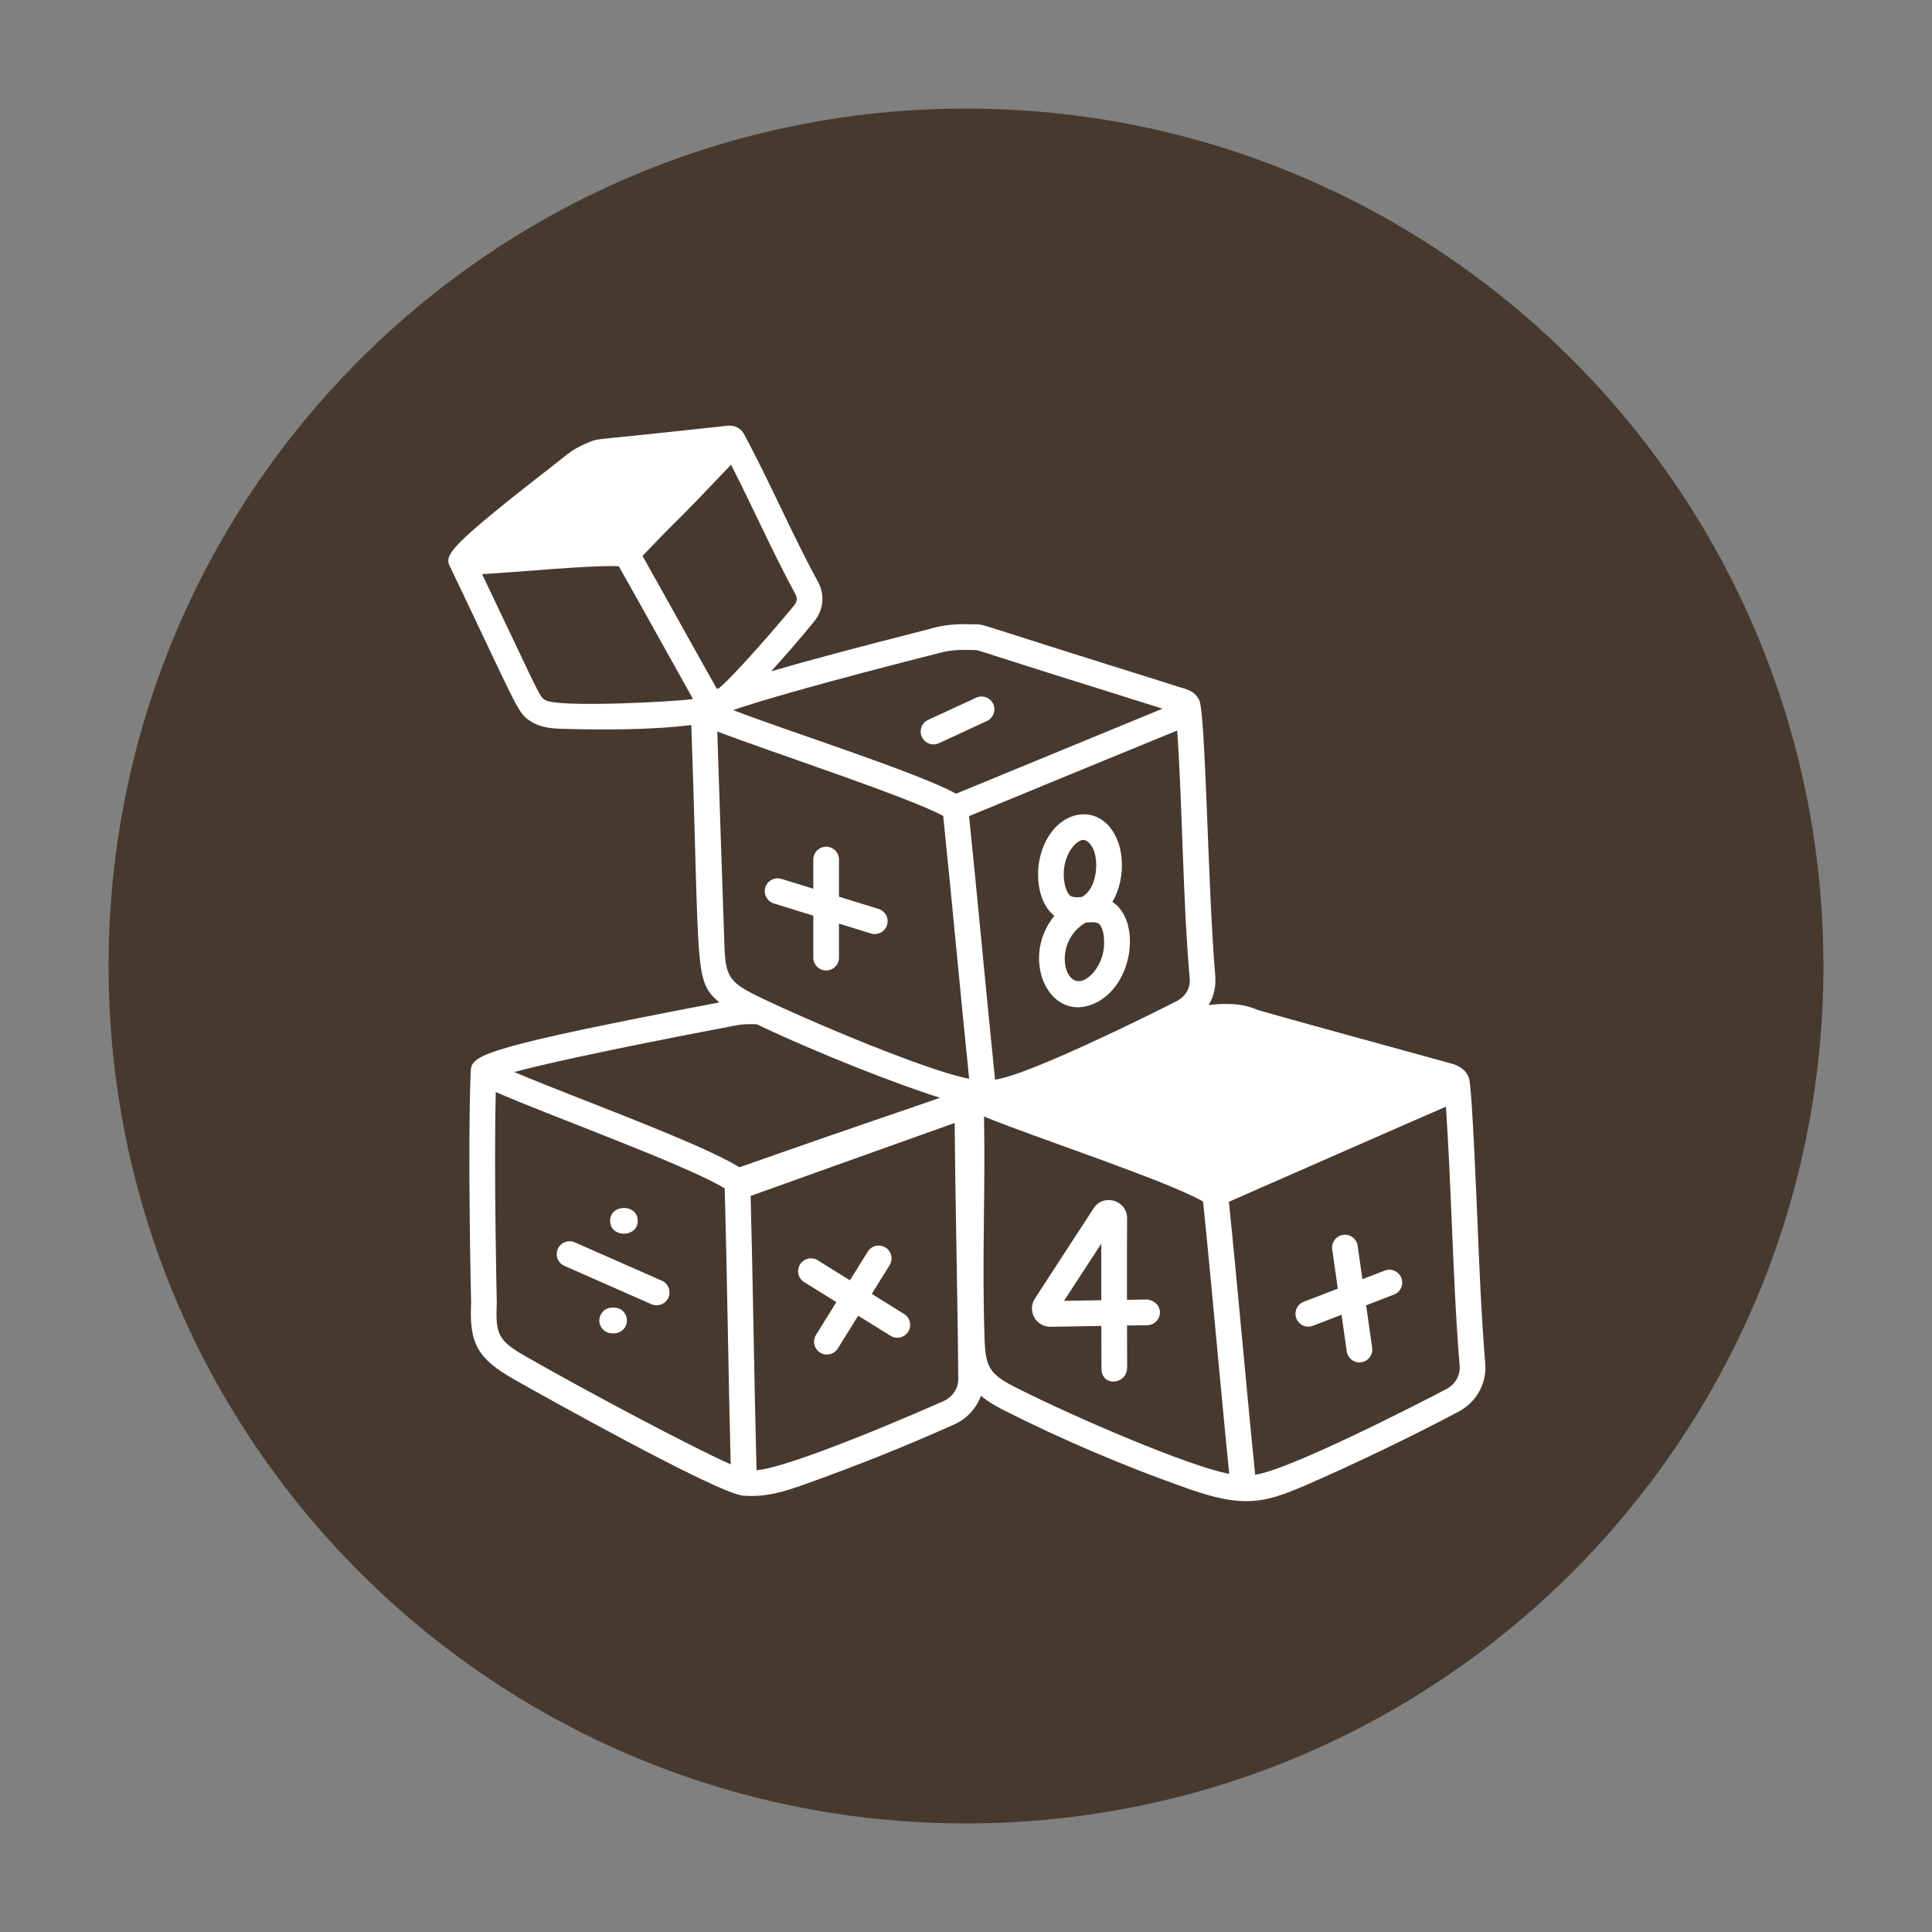 <svg version="1.0" preserveAspectRatio="xMidYMid meet" height="1080" viewBox="0 0 810 810" zoomAndPan="magnify" width="1080" xmlns:xlink="http://www.w3.org/1999/xlink" xmlns="http://www.w3.org/2000/svg"><rect x="0" y="0" width="810" height="810" fill="#808080" stroke="none"/><defs><clipPath id="a43b0416ad"><path clip-rule="nonzero" d="M 45.523 45.523 L 764.477 45.523 L 764.477 764.477 L 45.523 764.477 Z M 45.523 45.523"></path></clipPath><clipPath id="357e701540"><path clip-rule="nonzero" d="M 405 45.523 C 206.465 45.523 45.523 206.465 45.523 405 C 45.523 603.535 206.465 764.477 405 764.477 C 603.535 764.477 764.477 603.535 764.477 405 C 764.477 206.465 603.535 45.523 405 45.523 Z M 405 45.523"></path></clipPath></defs><g clip-path="url(#a43b0416ad)"><g clip-path="url(#357e701540)"><path fill-rule="nonzero" fill-opacity="1" d="M 45.523 45.523 L 764.477 45.523 L 764.477 764.477 L 45.523 764.477 Z M 45.523 45.523" fill="#48392e"></path></g></g><path fill-rule="nonzero" fill-opacity="1" d="M 480.832 544.824 L 472.492 544.957 C 472.473 532.629 472.473 519.105 472.535 510.805 C 472.582 503.145 462.602 500.23 458.484 506.633 C 450.074 519.617 441.812 532.125 433.879 544.438 C 430.602 549.516 434.25 556.25 440.32 556.25 C 441.043 556.25 462.461 555.91 461.738 555.906 C 461.758 564.102 461.758 565.453 461.801 573.891 C 461.883 581.652 472.684 580.586 472.562 573.113 C 472.562 573.113 472.535 565.719 472.512 555.73 L 481 555.598 C 483.973 555.547 486.352 553.102 486.301 550.125 C 486.254 547.152 483.699 545.043 480.832 544.824 Z M 446.098 545.387 C 452.859 534.949 458.27 526.734 461.711 521.434 C 461.699 528.691 461.703 537.164 461.719 545.133 Z M 446.098 545.387" fill="#ffffff"></path><path fill-rule="nonzero" fill-opacity="1" d="M 619.406 511.648 C 619.195 506.508 617.234 457.188 615.953 452.27 C 614.879 448.59 611.648 446.676 607.988 445.758 C 607.27 445.578 529.633 424.27 527.453 423.461 C 526.141 423.254 521.383 419.668 506.727 421.367 C 510.172 415.637 509.449 410.762 509.547 409.652 C 506.305 372.422 505.52 297.895 502.695 293.363 C 500.68 289.133 495.688 288.52 494.18 287.988 C 491.926 287.207 478.875 283.125 464.152 278.516 C 404.961 259.992 413.676 261.926 407.727 261.738 L 404.707 261.676 C 395.188 261.676 391.68 263.328 388.934 263.902 C 358.832 271.562 337.918 277.176 323.324 281.441 C 329.383 274.754 335.66 267.535 341.414 260.465 C 345.188 255.828 345.883 249.527 343.184 244.422 C 343.176 244.402 343.16 244.387 343.152 244.367 C 332.402 224.609 322.809 202.246 312.047 182.188 C 312.012 182.125 311.953 182.086 311.918 182.027 C 311.914 182.02 311.668 181.551 311.66 181.543 C 309.156 177.641 304.754 178.406 302.703 178.758 C 301.254 178.875 292.996 179.77 283.66 180.785 C 245.234 184.957 251.797 183.484 245.371 186.074 C 239.789 188.523 238.059 190.43 236.73 191.367 C 186.578 230.348 185.965 232.605 188.938 238.113 C 217.859 298.527 216.836 299.023 222.992 302.723 C 227.059 305.199 231.996 305.418 235.242 305.555 C 250.57 305.992 272.227 306.164 289.832 303.977 C 293.488 408.688 290.785 410.824 301.551 420.277 C 204.844 438.734 198.211 442.168 197.422 448.277 C 197.414 448.344 197.379 448.398 197.375 448.465 C 195.988 481.461 197.5 546.074 197.523 546.312 C 196.637 563.438 200.434 569.633 215.238 578.148 C 225.047 583.707 300.254 625.914 311.449 627.035 C 320.918 627.859 328.559 625.441 337.438 622.293 C 358.957 614.629 379.977 606.211 399.898 597.289 C 405.344 594.887 409.359 590.441 411.27 585.176 C 414.785 588.121 418.789 590.215 422.012 591.824 C 445.992 603.895 471.504 614.734 497.82 624.035 C 520.637 632.109 529.469 630.461 546.859 622.934 C 567.41 614.039 591.59 602.41 611.551 591.824 C 619.016 587.836 623.391 579.957 622.695 571.766 C 621.09 552.23 620.234 531.598 619.406 511.648 Z M 493.555 306.262 C 495.855 340.535 495.832 376.203 498.809 410.547 C 499.082 414.316 496.977 417.82 493.324 419.707 C 481.223 425.961 430.691 450.906 417.191 452.645 C 413.594 417.785 409.762 375.789 406.281 342.164 C 407.004 341.844 492.836 306.504 493.555 306.262 Z M 394.742 273.539 C 400.266 272.008 406.938 272.555 408.012 272.527 C 411.117 272.625 404.066 271.016 460.941 288.801 C 472.086 292.285 482.27 295.477 487.391 297.105 C 486.648 297.406 401.578 332.434 400.852 332.758 C 384.473 323.789 330.863 306.746 307.34 297.711 C 332.012 289.258 393.023 273.996 394.742 273.539 Z M 333.672 249.48 C 334.336 250.777 334.105 252.375 333.062 253.668 C 326.305 261.953 307.77 283.363 301.457 288.488 C 301.152 288.605 300.844 288.719 300.555 288.832 C 290.535 271.074 278.387 249.035 269.379 233.082 C 284.441 217.223 280.73 221.68 292.449 209.527 C 293.141 208.805 307.402 193.875 306.5 194.82 C 315.773 213.004 324.16 232.016 333.672 249.48 Z M 228.566 293.508 C 225.922 291.914 226.066 290.746 202.117 240.711 C 215.324 240.031 248.379 236.797 259.441 237.41 C 268.816 253.996 281.367 276.719 290.551 293.051 C 290.48 293.059 290.41 293.066 290.34 293.078 C 283.672 294.18 233.988 296.801 228.566 293.508 Z M 300.719 306.688 C 323.852 315.504 380.676 334.074 395.438 342.082 C 399.141 377.816 402.594 416.004 406.32 452.262 C 389.91 449.34 340.645 428.793 317.762 417.719 C 305.738 411.809 304.195 409.371 303.715 396.492 C 302.68 367.422 301.754 337.02 300.719 306.688 Z M 308.504 429.914 C 311.48 429.324 314.57 429.316 317.285 429.43 C 342.438 441.434 376.652 454.836 394.105 460.234 C 381.648 464.684 362.992 470.742 309.992 489.387 C 294.137 479.363 239.66 459.707 215.617 449.461 C 242.09 442.34 304.84 430.656 308.504 429.914 Z M 208.289 546.465 C 208.277 545.875 207.016 491.957 207.855 457.809 C 227.168 466.504 288.094 488.484 303.836 498.242 C 304.812 532.883 305.375 576.109 306.344 613.945 C 289.641 606.527 246 583.289 220.598 568.797 C 209.016 562.148 207.648 559.617 208.289 546.465 Z M 395.52 587.441 C 384.23 592.5 330.93 615.52 317.18 616.359 C 316.195 579.449 315.707 538.645 314.707 501.406 C 315.473 501.129 399.484 471.023 400.262 470.805 C 400.523 505.754 401.492 542.898 401.754 578.191 C 401.805 582.117 399.363 585.742 395.52 587.441 Z M 426.836 582.195 C 414.891 576.211 413.082 573.703 412.746 560.164 C 411.684 529.344 413.152 499.07 412.551 468.133 C 435.051 477.281 489.023 494.949 504.391 503.738 C 508.133 540.082 511.621 580.969 515.367 617.926 C 499.066 614.953 451.91 594.812 426.836 582.195 Z M 606.488 582.312 C 594.055 588.906 540.211 616.398 526.242 618.285 C 522.414 580.727 519 540.672 515.227 503.855 C 518.555 502.344 604.926 464.469 606.207 463.992 C 607.273 479.809 607.98 496.16 608.641 512.09 C 609.477 532.148 610.336 552.898 611.965 572.664 C 612.293 576.57 610.141 580.363 606.488 582.312 Z M 606.488 582.312" fill="#ffffff"></path><path fill-rule="nonzero" fill-opacity="1" d="M 580.551 532.695 L 571.195 536.301 L 569.199 522.309 C 568.785 519.355 565.996 517.23 563.113 517.738 C 560.168 518.148 558.117 520.879 558.539 523.824 L 560.883 540.273 L 546.586 545.777 C 543.809 546.852 542.43 549.965 543.496 552.742 C 544.578 555.547 547.715 556.891 550.461 555.836 L 562.441 551.219 L 564.629 566.562 C 565.062 569.645 567.988 571.59 570.715 571.133 C 573.66 570.715 575.711 567.992 575.289 565.047 L 572.754 547.25 L 584.422 542.754 C 587.199 541.684 588.582 538.566 587.516 535.789 C 586.441 533.012 583.332 531.633 580.551 532.695 Z M 580.551 532.695" fill="#ffffff"></path><path fill-rule="nonzero" fill-opacity="1" d="M 324.426 378.77 L 340.973 383.887 L 340.973 401.492 C 340.973 404.469 343.387 406.879 346.359 406.879 C 349.332 406.879 351.746 404.469 351.746 401.492 L 351.746 387.223 C 365.43 391.371 365.297 391.609 366.75 391.609 C 369.051 391.609 371.184 390.133 371.898 387.816 C 372.773 384.977 371.184 381.961 368.34 381.074 L 351.746 375.941 L 351.746 360.371 C 351.746 357.398 349.332 354.984 346.359 354.984 C 343.387 354.984 340.973 357.398 340.973 360.371 L 340.973 372.605 L 327.609 368.473 C 324.762 367.625 321.746 369.188 320.871 372.027 C 319.992 374.867 321.586 377.883 324.426 378.77 Z M 324.426 378.77" fill="#ffffff"></path><path fill-rule="nonzero" fill-opacity="1" d="M 379.039 550.891 L 365.492 542.473 L 372.969 530.445 C 374.543 527.914 373.77 524.598 371.246 523.023 C 368.699 521.441 365.387 522.23 363.824 524.75 L 356.34 536.781 L 342.832 528.383 C 340.301 526.797 336.98 527.598 335.418 530.117 C 333.848 532.641 334.617 535.957 337.148 537.531 L 350.656 545.926 L 342.109 559.664 C 339.863 563.285 342.5 567.898 346.676 567.898 C 348.477 567.898 350.238 567.004 351.254 565.359 L 359.805 551.613 L 373.355 560.039 C 375.855 561.605 379.195 560.844 380.77 558.305 C 382.34 555.781 381.57 552.461 379.039 550.891 Z M 379.039 550.891" fill="#ffffff"></path><path fill-rule="nonzero" fill-opacity="1" d="M 393.656 311.594 L 413.777 302.281 C 416.477 301.031 417.648 297.828 416.402 295.125 C 415.145 292.426 411.953 291.262 409.246 292.504 L 389.125 301.816 C 386.422 303.066 385.25 306.273 386.5 308.973 C 387.738 311.633 390.902 312.855 393.656 311.594 Z M 393.656 311.594" fill="#ffffff"></path><path fill-rule="nonzero" fill-opacity="1" d="M 277.477 536.941 L 240.973 520.859 C 238.254 519.68 235.074 520.887 233.871 523.613 C 232.668 526.336 233.902 529.52 236.625 530.719 L 273.125 546.801 C 275.887 548.004 279.039 546.742 280.23 544.047 C 281.43 541.324 280.195 538.141 277.477 536.941 Z M 277.477 536.941" fill="#ffffff"></path><path fill-rule="nonzero" fill-opacity="1" d="M 267.375 511.836 C 267.375 504.637 255.801 504.645 255.801 511.836 C 255.801 519.039 267.375 519.031 267.375 511.836 Z M 267.375 511.836" fill="#ffffff"></path><path fill-rule="nonzero" fill-opacity="1" d="M 257.457 548.227 L 256.652 548.227 C 253.676 548.227 251.266 550.641 251.266 553.613 C 251.266 556.586 253.676 559 256.652 559 L 257.457 559 C 260.43 559 262.844 556.586 262.844 553.613 C 262.844 550.641 260.43 548.227 257.457 548.227 Z M 257.457 548.227" fill="#ffffff"></path><path fill-rule="nonzero" fill-opacity="1" d="M 466.375 378.094 C 470.645 371.09 471.477 360.867 468.914 353.441 C 462.574 335.102 441.496 338.363 436.188 358.766 C 434 367.125 435.324 378.711 442.031 383.965 C 427.305 402.102 440.059 429.434 459.109 420.594 C 475.246 413.059 478.566 386.09 466.375 378.094 Z M 446.609 361.484 C 448.141 355.613 451.891 352.297 454.012 352.156 C 454.059 352.156 454.102 352.156 454.148 352.156 C 455.883 352.156 457.742 354.102 458.73 356.961 C 460.195 361.199 459.777 367.293 457.742 371.461 C 456.234 374.539 453.98 376.012 453.273 376.117 C 451.07 376.25 449.625 376.188 448.715 375.516 C 446.793 374.082 444.969 367.762 446.609 361.484 Z M 462.141 400.707 C 460.504 406.332 457.027 409.672 454.559 410.828 C 445.715 414.984 441.586 394.574 455.215 386.793 C 458.848 386.527 460.125 386.617 461.023 387.57 C 462.797 389.465 463.652 395.484 462.141 400.707 Z M 462.141 400.707" fill="#ffffff"></path></svg>